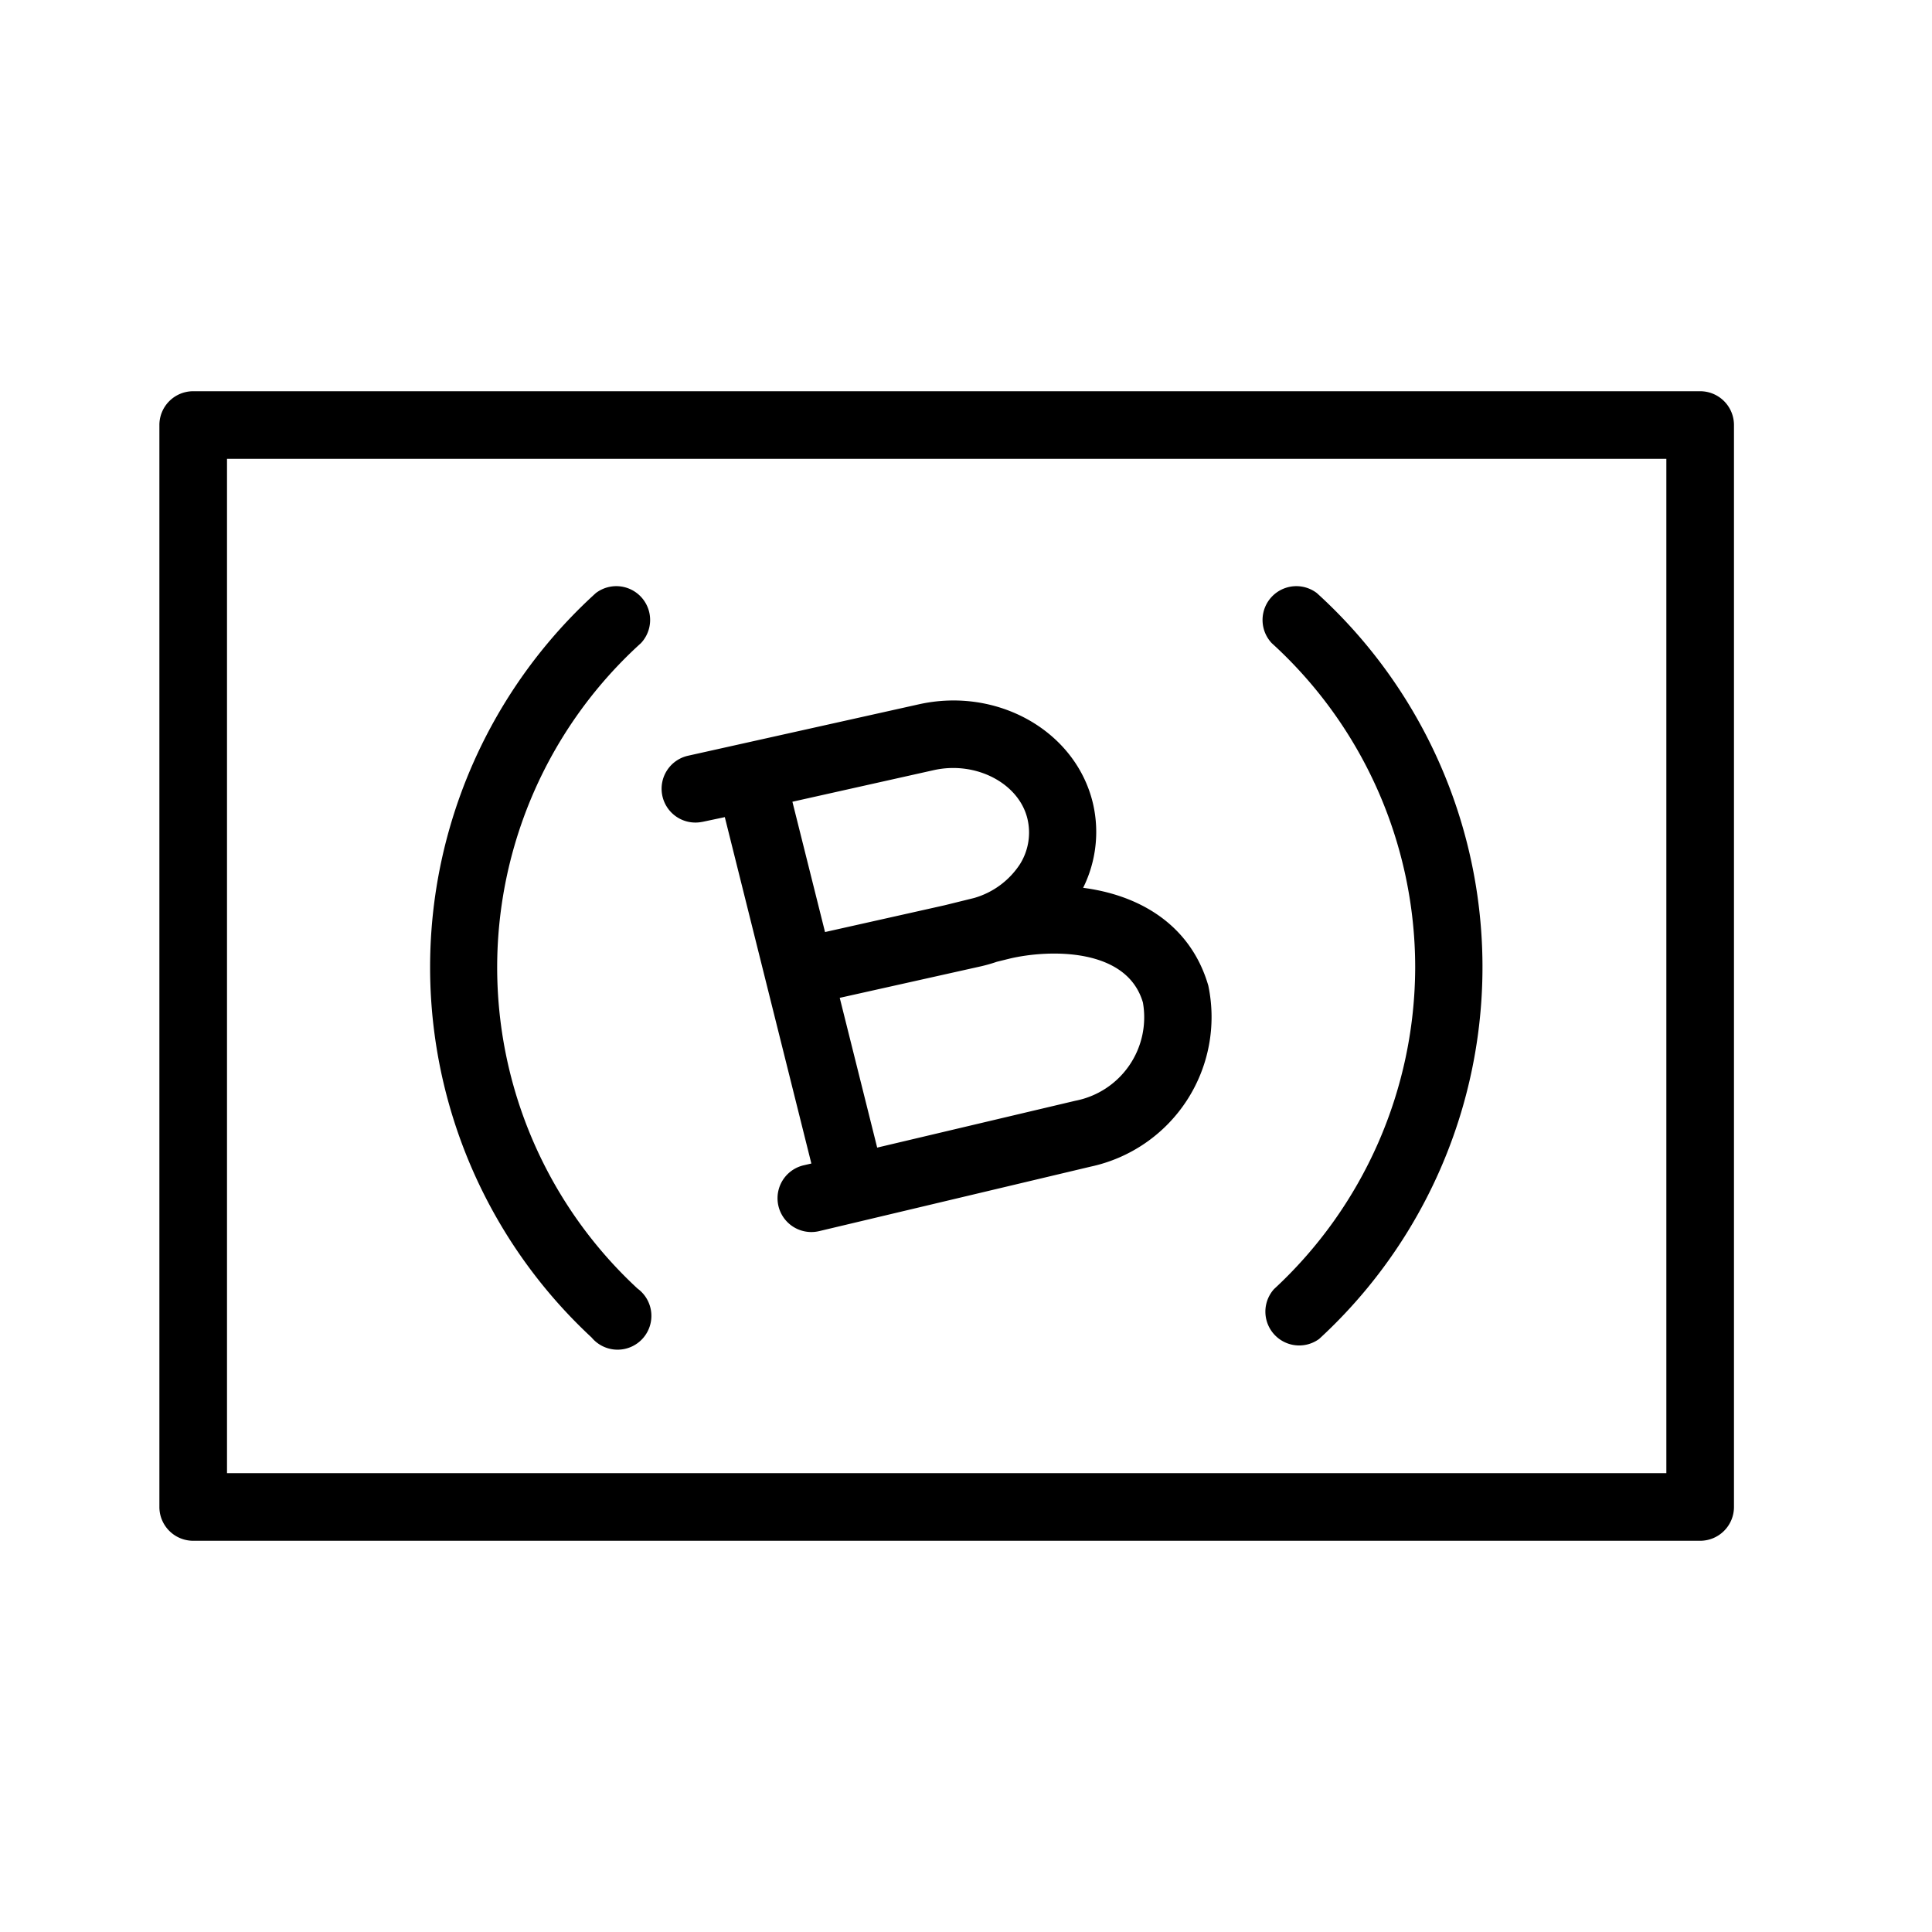 <?xml version="1.0" encoding="UTF-8"?> <svg xmlns="http://www.w3.org/2000/svg" viewBox="0 0 100 100" fill-rule="evenodd"><path d="M88 20.5H10A1.5 1.5 0 0 0 8.5 22v56a1.5 1.5 0 0 0 1.5 1.5h78a1.5 1.5 0 0 0 1.5-1.5V22a1.5 1.5 0 0 0-1.5-1.5Zm-1.5 56h-75v-53h75Z" stroke-width="0.5" stroke="black"></path><path d="M73.5 50.06a23 23 0 0 1-7.38 16.84 1.5 1.5 0 0 0 2 2.21A25.89 25.89 0 0 0 68 30.89a1.5 1.5 0 0 0-2 2.22 22.94 22.94 0 0 1 7.5 16.95ZM30.84 69.1a1.5 1.5 0 1 0 2-2.21A22.9 22.9 0 0 1 33 33.11a1.5 1.5 0 0 0-2-2.22 25.9 25.9 0 0 0-.15 38.21Zm5.49-26.81L37.7 42l4.6 18.41-.65.15a1.5 1.5 0 1 0 .69 2.92l14.06-3.34a7.67 7.67 0 0 0 5.9-9.06c-.92-3.16-3.64-4.63-6.63-4.92a6.26 6.26 0 0 0 .65-4.55c-.87-3.59-4.78-5.79-8.71-4.91l-11.94 2.66a1.5 1.5 0 0 0 .65 2.93Zm23.07 9.54a4.65 4.65 0 0 1-3.69 5.39L45.22 59.7l-2.06-8.24 7.57-1.69a7.89 7.89 0 0 0 .8-.23l.69-.17c2.09-.49 6.29-.6 7.18 2.46ZM48.27 39.62c2.31-.52 4.67.72 5.15 2.69a3.33 3.33 0 0 1-.42 2.56 4.48 4.48 0 0 1-2.51 1.85l-1.54.38-6.43 1.44-1.81-7.23Z" stroke-width="0.5" stroke="black"></path></svg> 